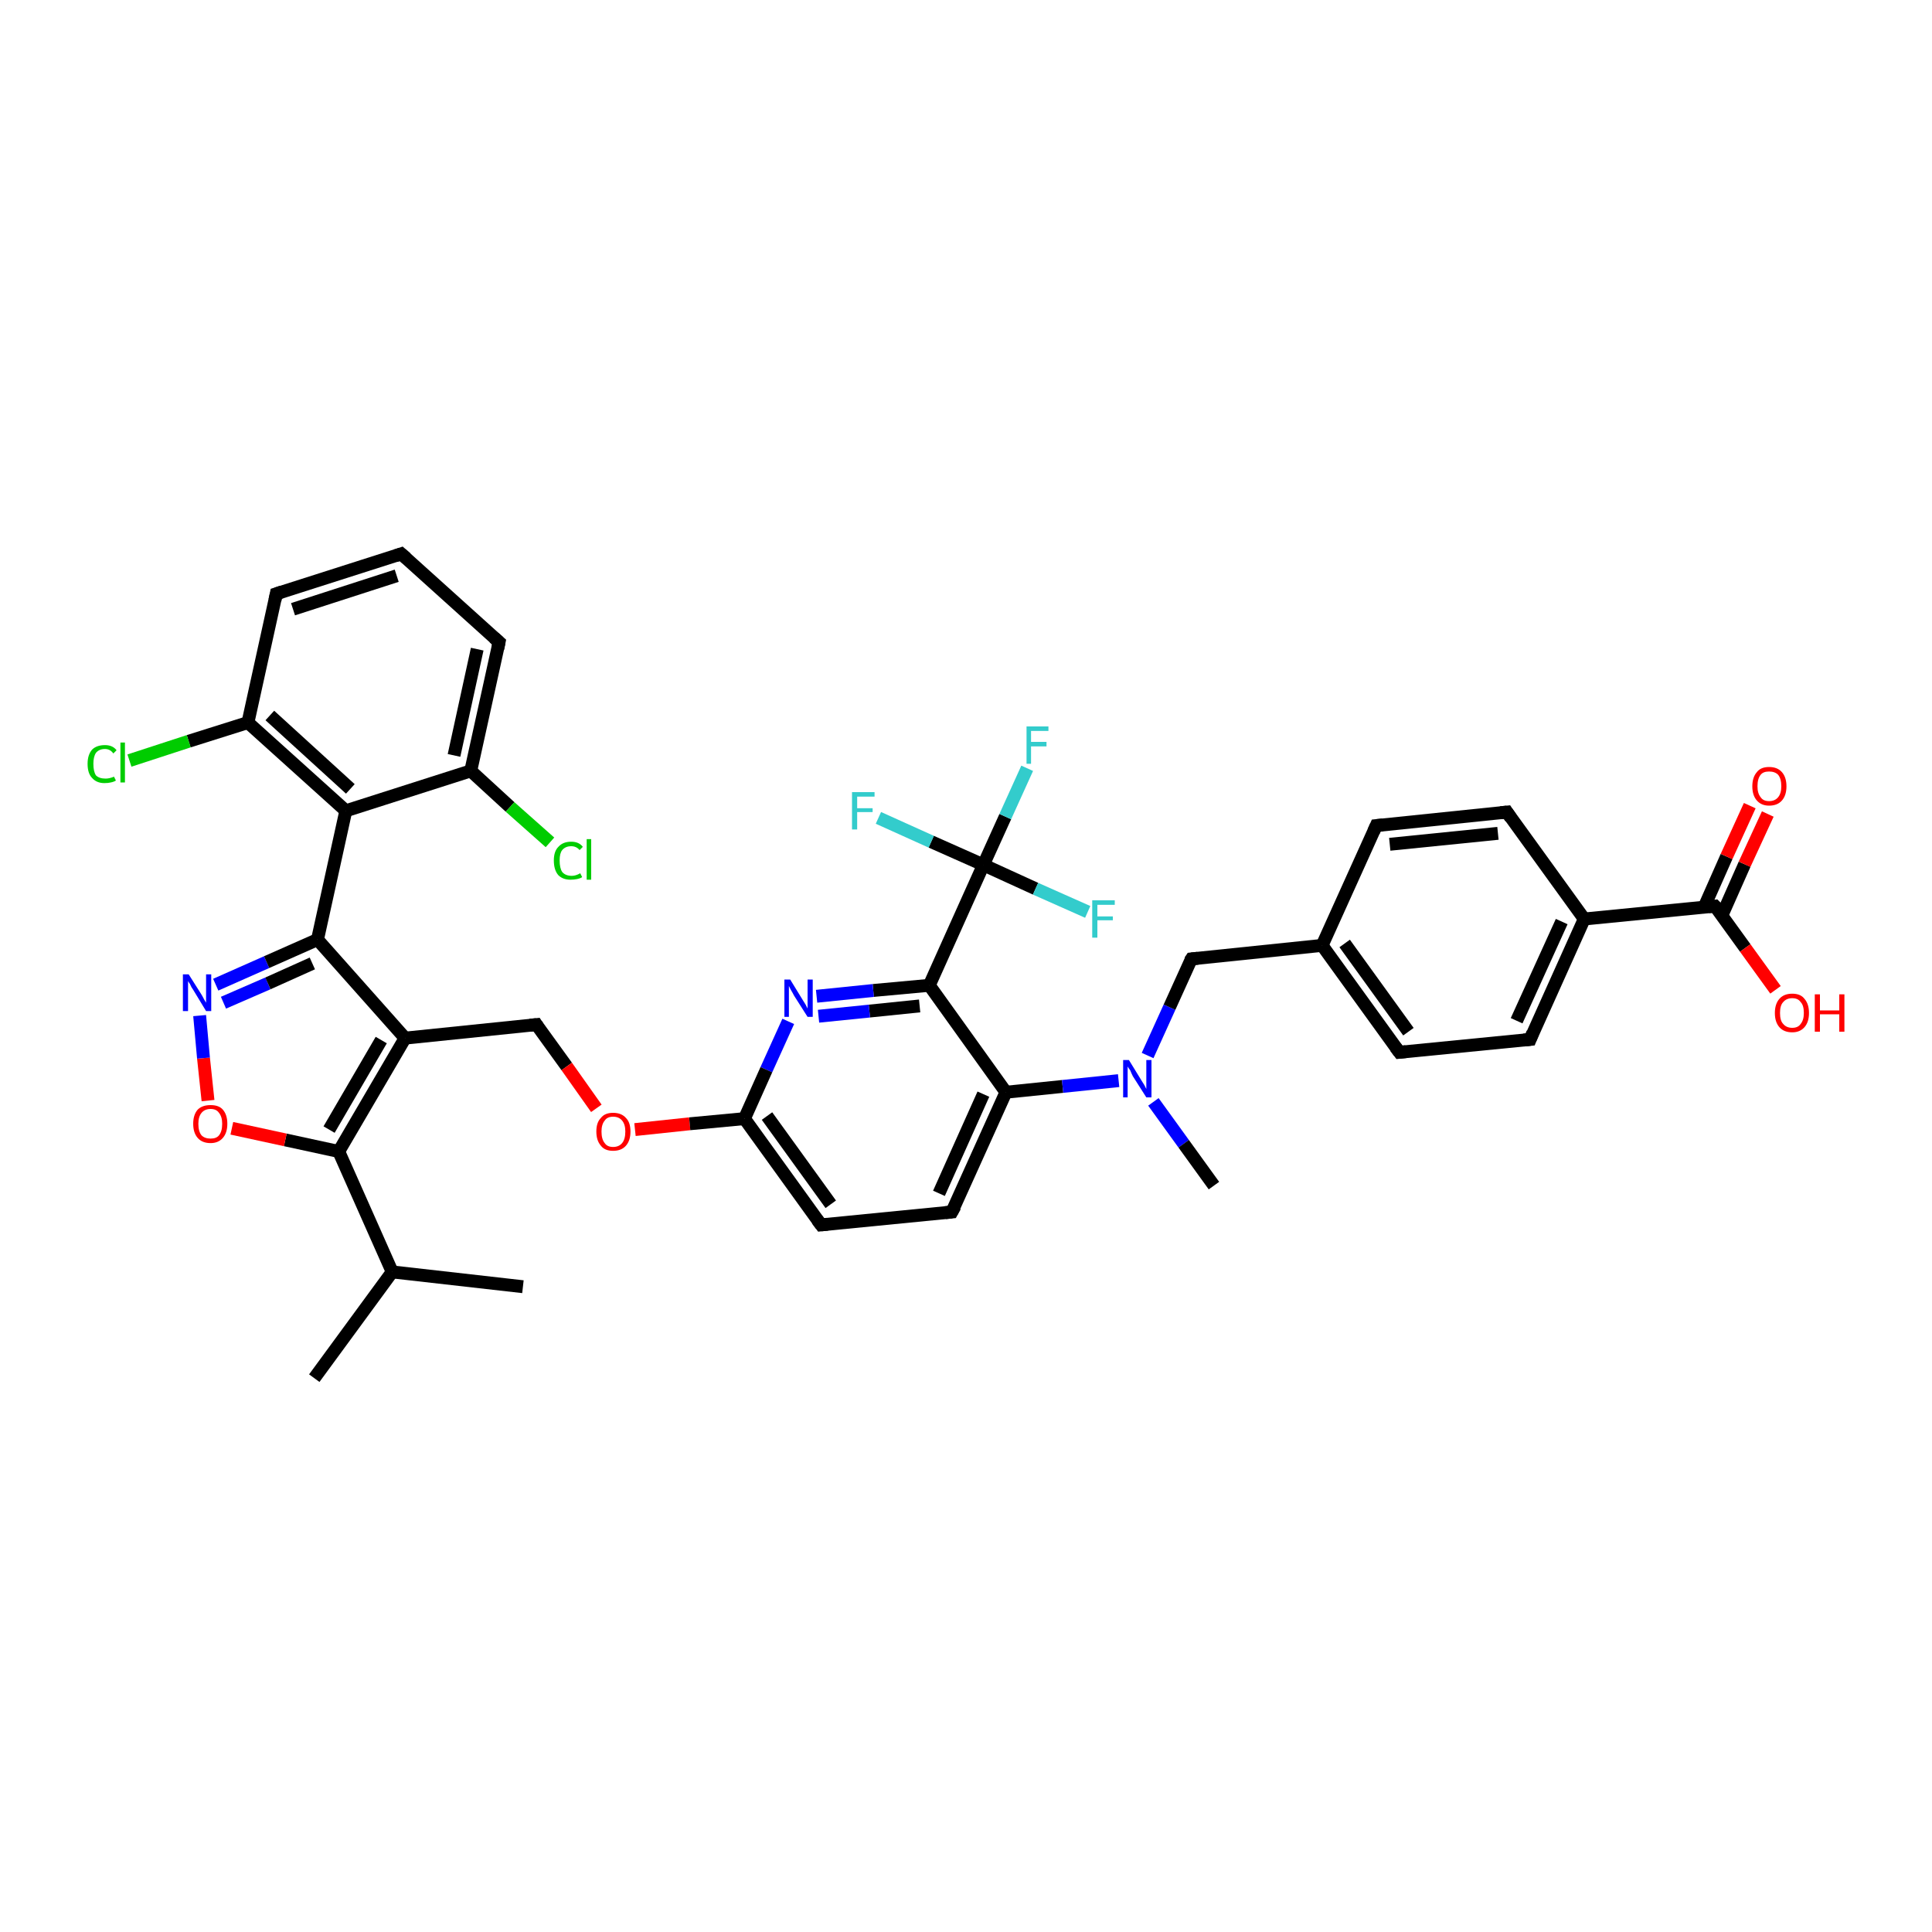 <?xml version='1.0' encoding='iso-8859-1'?>
<svg version='1.1' baseProfile='full'
              xmlns='http://www.w3.org/2000/svg'
                      xmlns:rdkit='http://www.rdkit.org/xml'
                      xmlns:xlink='http://www.w3.org/1999/xlink'
                  xml:space='preserve'
width='300px' height='300px' viewBox='0 0 300 300'>
<!-- END OF HEADER -->
<rect style='opacity:1.0;fill:#FFFFFF;stroke:none' width='300.0' height='300.0' x='0.0' y='0.0'> </rect>
<path class='bond-0 atom-0 atom-1' d='M 48.8,214.0 L 60.9,197.5' style='fill:none;fill-rule:evenodd;stroke:#000000;stroke-width:2.0px;stroke-linecap:butt;stroke-linejoin:miter;stroke-opacity:1' />
<path class='bond-1 atom-1 atom-2' d='M 60.9,197.5 L 81.2,199.8' style='fill:none;fill-rule:evenodd;stroke:#000000;stroke-width:2.0px;stroke-linecap:butt;stroke-linejoin:miter;stroke-opacity:1' />
<path class='bond-2 atom-1 atom-3' d='M 60.9,197.5 L 52.6,178.8' style='fill:none;fill-rule:evenodd;stroke:#000000;stroke-width:2.0px;stroke-linecap:butt;stroke-linejoin:miter;stroke-opacity:1' />
<path class='bond-3 atom-3 atom-4' d='M 52.6,178.8 L 44.3,177.0' style='fill:none;fill-rule:evenodd;stroke:#000000;stroke-width:2.0px;stroke-linecap:butt;stroke-linejoin:miter;stroke-opacity:1' />
<path class='bond-3 atom-3 atom-4' d='M 44.3,177.0 L 36.0,175.2' style='fill:none;fill-rule:evenodd;stroke:#FF0000;stroke-width:2.0px;stroke-linecap:butt;stroke-linejoin:miter;stroke-opacity:1' />
<path class='bond-4 atom-4 atom-5' d='M 32.3,170.9 L 31.6,164.3' style='fill:none;fill-rule:evenodd;stroke:#FF0000;stroke-width:2.0px;stroke-linecap:butt;stroke-linejoin:miter;stroke-opacity:1' />
<path class='bond-4 atom-4 atom-5' d='M 31.6,164.3 L 31.0,157.7' style='fill:none;fill-rule:evenodd;stroke:#0000FF;stroke-width:2.0px;stroke-linecap:butt;stroke-linejoin:miter;stroke-opacity:1' />
<path class='bond-5 atom-5 atom-6' d='M 33.5,152.9 L 41.4,149.4' style='fill:none;fill-rule:evenodd;stroke:#0000FF;stroke-width:2.0px;stroke-linecap:butt;stroke-linejoin:miter;stroke-opacity:1' />
<path class='bond-5 atom-5 atom-6' d='M 41.4,149.4 L 49.3,145.9' style='fill:none;fill-rule:evenodd;stroke:#000000;stroke-width:2.0px;stroke-linecap:butt;stroke-linejoin:miter;stroke-opacity:1' />
<path class='bond-5 atom-5 atom-6' d='M 34.7,155.7 L 41.6,152.7' style='fill:none;fill-rule:evenodd;stroke:#0000FF;stroke-width:2.0px;stroke-linecap:butt;stroke-linejoin:miter;stroke-opacity:1' />
<path class='bond-5 atom-5 atom-6' d='M 41.6,152.7 L 48.5,149.6' style='fill:none;fill-rule:evenodd;stroke:#000000;stroke-width:2.0px;stroke-linecap:butt;stroke-linejoin:miter;stroke-opacity:1' />
<path class='bond-6 atom-6 atom-7' d='M 49.3,145.9 L 62.9,161.2' style='fill:none;fill-rule:evenodd;stroke:#000000;stroke-width:2.0px;stroke-linecap:butt;stroke-linejoin:miter;stroke-opacity:1' />
<path class='bond-7 atom-7 atom-8' d='M 62.9,161.2 L 83.3,159.1' style='fill:none;fill-rule:evenodd;stroke:#000000;stroke-width:2.0px;stroke-linecap:butt;stroke-linejoin:miter;stroke-opacity:1' />
<path class='bond-8 atom-8 atom-9' d='M 83.3,159.1 L 88.0,165.6' style='fill:none;fill-rule:evenodd;stroke:#000000;stroke-width:2.0px;stroke-linecap:butt;stroke-linejoin:miter;stroke-opacity:1' />
<path class='bond-8 atom-8 atom-9' d='M 88.0,165.6 L 92.6,172.1' style='fill:none;fill-rule:evenodd;stroke:#FF0000;stroke-width:2.0px;stroke-linecap:butt;stroke-linejoin:miter;stroke-opacity:1' />
<path class='bond-9 atom-9 atom-10' d='M 98.6,175.4 L 107.1,174.5' style='fill:none;fill-rule:evenodd;stroke:#FF0000;stroke-width:2.0px;stroke-linecap:butt;stroke-linejoin:miter;stroke-opacity:1' />
<path class='bond-9 atom-9 atom-10' d='M 107.1,174.5 L 115.6,173.7' style='fill:none;fill-rule:evenodd;stroke:#000000;stroke-width:2.0px;stroke-linecap:butt;stroke-linejoin:miter;stroke-opacity:1' />
<path class='bond-10 atom-10 atom-11' d='M 115.6,173.7 L 127.5,190.2' style='fill:none;fill-rule:evenodd;stroke:#000000;stroke-width:2.0px;stroke-linecap:butt;stroke-linejoin:miter;stroke-opacity:1' />
<path class='bond-10 atom-10 atom-11' d='M 119.1,173.3 L 129.0,187.0' style='fill:none;fill-rule:evenodd;stroke:#000000;stroke-width:2.0px;stroke-linecap:butt;stroke-linejoin:miter;stroke-opacity:1' />
<path class='bond-11 atom-11 atom-12' d='M 127.5,190.2 L 147.8,188.2' style='fill:none;fill-rule:evenodd;stroke:#000000;stroke-width:2.0px;stroke-linecap:butt;stroke-linejoin:miter;stroke-opacity:1' />
<path class='bond-12 atom-12 atom-13' d='M 147.8,188.2 L 156.2,169.6' style='fill:none;fill-rule:evenodd;stroke:#000000;stroke-width:2.0px;stroke-linecap:butt;stroke-linejoin:miter;stroke-opacity:1' />
<path class='bond-12 atom-12 atom-13' d='M 145.8,185.3 L 152.7,169.9' style='fill:none;fill-rule:evenodd;stroke:#000000;stroke-width:2.0px;stroke-linecap:butt;stroke-linejoin:miter;stroke-opacity:1' />
<path class='bond-13 atom-13 atom-14' d='M 156.2,169.6 L 165.0,168.7' style='fill:none;fill-rule:evenodd;stroke:#000000;stroke-width:2.0px;stroke-linecap:butt;stroke-linejoin:miter;stroke-opacity:1' />
<path class='bond-13 atom-13 atom-14' d='M 165.0,168.7 L 173.7,167.8' style='fill:none;fill-rule:evenodd;stroke:#0000FF;stroke-width:2.0px;stroke-linecap:butt;stroke-linejoin:miter;stroke-opacity:1' />
<path class='bond-14 atom-14 atom-15' d='M 179.1,171.1 L 183.8,177.6' style='fill:none;fill-rule:evenodd;stroke:#0000FF;stroke-width:2.0px;stroke-linecap:butt;stroke-linejoin:miter;stroke-opacity:1' />
<path class='bond-14 atom-14 atom-15' d='M 183.8,177.6 L 188.5,184.1' style='fill:none;fill-rule:evenodd;stroke:#000000;stroke-width:2.0px;stroke-linecap:butt;stroke-linejoin:miter;stroke-opacity:1' />
<path class='bond-15 atom-14 atom-16' d='M 178.2,163.9 L 181.6,156.4' style='fill:none;fill-rule:evenodd;stroke:#0000FF;stroke-width:2.0px;stroke-linecap:butt;stroke-linejoin:miter;stroke-opacity:1' />
<path class='bond-15 atom-14 atom-16' d='M 181.6,156.4 L 185.0,148.9' style='fill:none;fill-rule:evenodd;stroke:#000000;stroke-width:2.0px;stroke-linecap:butt;stroke-linejoin:miter;stroke-opacity:1' />
<path class='bond-16 atom-16 atom-17' d='M 185.0,148.9 L 205.3,146.8' style='fill:none;fill-rule:evenodd;stroke:#000000;stroke-width:2.0px;stroke-linecap:butt;stroke-linejoin:miter;stroke-opacity:1' />
<path class='bond-17 atom-17 atom-18' d='M 205.3,146.8 L 217.3,163.4' style='fill:none;fill-rule:evenodd;stroke:#000000;stroke-width:2.0px;stroke-linecap:butt;stroke-linejoin:miter;stroke-opacity:1' />
<path class='bond-17 atom-17 atom-18' d='M 208.8,146.5 L 218.7,160.2' style='fill:none;fill-rule:evenodd;stroke:#000000;stroke-width:2.0px;stroke-linecap:butt;stroke-linejoin:miter;stroke-opacity:1' />
<path class='bond-18 atom-18 atom-19' d='M 217.3,163.4 L 237.6,161.4' style='fill:none;fill-rule:evenodd;stroke:#000000;stroke-width:2.0px;stroke-linecap:butt;stroke-linejoin:miter;stroke-opacity:1' />
<path class='bond-19 atom-19 atom-20' d='M 237.6,161.4 L 246.0,142.7' style='fill:none;fill-rule:evenodd;stroke:#000000;stroke-width:2.0px;stroke-linecap:butt;stroke-linejoin:miter;stroke-opacity:1' />
<path class='bond-19 atom-19 atom-20' d='M 235.5,158.5 L 242.5,143.1' style='fill:none;fill-rule:evenodd;stroke:#000000;stroke-width:2.0px;stroke-linecap:butt;stroke-linejoin:miter;stroke-opacity:1' />
<path class='bond-20 atom-20 atom-21' d='M 246.0,142.7 L 234.0,126.1' style='fill:none;fill-rule:evenodd;stroke:#000000;stroke-width:2.0px;stroke-linecap:butt;stroke-linejoin:miter;stroke-opacity:1' />
<path class='bond-21 atom-21 atom-22' d='M 234.0,126.1 L 213.7,128.2' style='fill:none;fill-rule:evenodd;stroke:#000000;stroke-width:2.0px;stroke-linecap:butt;stroke-linejoin:miter;stroke-opacity:1' />
<path class='bond-21 atom-21 atom-22' d='M 232.6,129.4 L 215.8,131.1' style='fill:none;fill-rule:evenodd;stroke:#000000;stroke-width:2.0px;stroke-linecap:butt;stroke-linejoin:miter;stroke-opacity:1' />
<path class='bond-22 atom-20 atom-23' d='M 246.0,142.7 L 266.3,140.7' style='fill:none;fill-rule:evenodd;stroke:#000000;stroke-width:2.0px;stroke-linecap:butt;stroke-linejoin:miter;stroke-opacity:1' />
<path class='bond-23 atom-23 atom-24' d='M 266.3,140.7 L 271.0,147.2' style='fill:none;fill-rule:evenodd;stroke:#000000;stroke-width:2.0px;stroke-linecap:butt;stroke-linejoin:miter;stroke-opacity:1' />
<path class='bond-23 atom-23 atom-24' d='M 271.0,147.2 L 275.7,153.7' style='fill:none;fill-rule:evenodd;stroke:#FF0000;stroke-width:2.0px;stroke-linecap:butt;stroke-linejoin:miter;stroke-opacity:1' />
<path class='bond-24 atom-23 atom-25' d='M 267.4,142.1 L 270.9,134.2' style='fill:none;fill-rule:evenodd;stroke:#000000;stroke-width:2.0px;stroke-linecap:butt;stroke-linejoin:miter;stroke-opacity:1' />
<path class='bond-24 atom-23 atom-25' d='M 270.9,134.2 L 274.5,126.4' style='fill:none;fill-rule:evenodd;stroke:#FF0000;stroke-width:2.0px;stroke-linecap:butt;stroke-linejoin:miter;stroke-opacity:1' />
<path class='bond-24 atom-23 atom-25' d='M 264.6,140.9 L 268.1,133.0' style='fill:none;fill-rule:evenodd;stroke:#000000;stroke-width:2.0px;stroke-linecap:butt;stroke-linejoin:miter;stroke-opacity:1' />
<path class='bond-24 atom-23 atom-25' d='M 268.1,133.0 L 271.7,125.1' style='fill:none;fill-rule:evenodd;stroke:#FF0000;stroke-width:2.0px;stroke-linecap:butt;stroke-linejoin:miter;stroke-opacity:1' />
<path class='bond-25 atom-13 atom-26' d='M 156.2,169.6 L 144.3,153.0' style='fill:none;fill-rule:evenodd;stroke:#000000;stroke-width:2.0px;stroke-linecap:butt;stroke-linejoin:miter;stroke-opacity:1' />
<path class='bond-26 atom-26 atom-27' d='M 144.3,153.0 L 135.6,153.8' style='fill:none;fill-rule:evenodd;stroke:#000000;stroke-width:2.0px;stroke-linecap:butt;stroke-linejoin:miter;stroke-opacity:1' />
<path class='bond-26 atom-26 atom-27' d='M 135.6,153.8 L 126.8,154.7' style='fill:none;fill-rule:evenodd;stroke:#0000FF;stroke-width:2.0px;stroke-linecap:butt;stroke-linejoin:miter;stroke-opacity:1' />
<path class='bond-26 atom-26 atom-27' d='M 142.8,156.2 L 135.0,157.0' style='fill:none;fill-rule:evenodd;stroke:#000000;stroke-width:2.0px;stroke-linecap:butt;stroke-linejoin:miter;stroke-opacity:1' />
<path class='bond-26 atom-26 atom-27' d='M 135.0,157.0 L 127.1,157.8' style='fill:none;fill-rule:evenodd;stroke:#0000FF;stroke-width:2.0px;stroke-linecap:butt;stroke-linejoin:miter;stroke-opacity:1' />
<path class='bond-27 atom-26 atom-28' d='M 144.3,153.0 L 152.7,134.3' style='fill:none;fill-rule:evenodd;stroke:#000000;stroke-width:2.0px;stroke-linecap:butt;stroke-linejoin:miter;stroke-opacity:1' />
<path class='bond-28 atom-28 atom-29' d='M 152.7,134.3 L 156.1,126.8' style='fill:none;fill-rule:evenodd;stroke:#000000;stroke-width:2.0px;stroke-linecap:butt;stroke-linejoin:miter;stroke-opacity:1' />
<path class='bond-28 atom-28 atom-29' d='M 156.1,126.8 L 159.5,119.3' style='fill:none;fill-rule:evenodd;stroke:#33CCCC;stroke-width:2.0px;stroke-linecap:butt;stroke-linejoin:miter;stroke-opacity:1' />
<path class='bond-29 atom-28 atom-30' d='M 152.7,134.3 L 144.6,130.7' style='fill:none;fill-rule:evenodd;stroke:#000000;stroke-width:2.0px;stroke-linecap:butt;stroke-linejoin:miter;stroke-opacity:1' />
<path class='bond-29 atom-28 atom-30' d='M 144.6,130.7 L 136.4,127.0' style='fill:none;fill-rule:evenodd;stroke:#33CCCC;stroke-width:2.0px;stroke-linecap:butt;stroke-linejoin:miter;stroke-opacity:1' />
<path class='bond-30 atom-28 atom-31' d='M 152.7,134.3 L 160.8,138.0' style='fill:none;fill-rule:evenodd;stroke:#000000;stroke-width:2.0px;stroke-linecap:butt;stroke-linejoin:miter;stroke-opacity:1' />
<path class='bond-30 atom-28 atom-31' d='M 160.8,138.0 L 168.9,141.6' style='fill:none;fill-rule:evenodd;stroke:#33CCCC;stroke-width:2.0px;stroke-linecap:butt;stroke-linejoin:miter;stroke-opacity:1' />
<path class='bond-31 atom-6 atom-32' d='M 49.3,145.9 L 53.7,125.9' style='fill:none;fill-rule:evenodd;stroke:#000000;stroke-width:2.0px;stroke-linecap:butt;stroke-linejoin:miter;stroke-opacity:1' />
<path class='bond-32 atom-32 atom-33' d='M 53.7,125.9 L 38.5,112.2' style='fill:none;fill-rule:evenodd;stroke:#000000;stroke-width:2.0px;stroke-linecap:butt;stroke-linejoin:miter;stroke-opacity:1' />
<path class='bond-32 atom-32 atom-33' d='M 54.4,122.5 L 41.9,111.1' style='fill:none;fill-rule:evenodd;stroke:#000000;stroke-width:2.0px;stroke-linecap:butt;stroke-linejoin:miter;stroke-opacity:1' />
<path class='bond-33 atom-33 atom-34' d='M 38.5,112.2 L 29.3,115.1' style='fill:none;fill-rule:evenodd;stroke:#000000;stroke-width:2.0px;stroke-linecap:butt;stroke-linejoin:miter;stroke-opacity:1' />
<path class='bond-33 atom-33 atom-34' d='M 29.3,115.1 L 20.1,118.1' style='fill:none;fill-rule:evenodd;stroke:#00CC00;stroke-width:2.0px;stroke-linecap:butt;stroke-linejoin:miter;stroke-opacity:1' />
<path class='bond-34 atom-33 atom-35' d='M 38.5,112.2 L 42.9,92.2' style='fill:none;fill-rule:evenodd;stroke:#000000;stroke-width:2.0px;stroke-linecap:butt;stroke-linejoin:miter;stroke-opacity:1' />
<path class='bond-35 atom-35 atom-36' d='M 42.9,92.2 L 62.3,86.0' style='fill:none;fill-rule:evenodd;stroke:#000000;stroke-width:2.0px;stroke-linecap:butt;stroke-linejoin:miter;stroke-opacity:1' />
<path class='bond-35 atom-35 atom-36' d='M 45.5,94.6 L 61.6,89.4' style='fill:none;fill-rule:evenodd;stroke:#000000;stroke-width:2.0px;stroke-linecap:butt;stroke-linejoin:miter;stroke-opacity:1' />
<path class='bond-36 atom-36 atom-37' d='M 62.3,86.0 L 77.5,99.7' style='fill:none;fill-rule:evenodd;stroke:#000000;stroke-width:2.0px;stroke-linecap:butt;stroke-linejoin:miter;stroke-opacity:1' />
<path class='bond-37 atom-37 atom-38' d='M 77.5,99.7 L 73.1,119.7' style='fill:none;fill-rule:evenodd;stroke:#000000;stroke-width:2.0px;stroke-linecap:butt;stroke-linejoin:miter;stroke-opacity:1' />
<path class='bond-37 atom-37 atom-38' d='M 74.1,100.8 L 70.5,117.3' style='fill:none;fill-rule:evenodd;stroke:#000000;stroke-width:2.0px;stroke-linecap:butt;stroke-linejoin:miter;stroke-opacity:1' />
<path class='bond-38 atom-38 atom-39' d='M 73.1,119.7 L 79.2,125.3' style='fill:none;fill-rule:evenodd;stroke:#000000;stroke-width:2.0px;stroke-linecap:butt;stroke-linejoin:miter;stroke-opacity:1' />
<path class='bond-38 atom-38 atom-39' d='M 79.2,125.3 L 85.4,130.8' style='fill:none;fill-rule:evenodd;stroke:#00CC00;stroke-width:2.0px;stroke-linecap:butt;stroke-linejoin:miter;stroke-opacity:1' />
<path class='bond-39 atom-7 atom-3' d='M 62.9,161.2 L 52.6,178.8' style='fill:none;fill-rule:evenodd;stroke:#000000;stroke-width:2.0px;stroke-linecap:butt;stroke-linejoin:miter;stroke-opacity:1' />
<path class='bond-39 atom-7 atom-3' d='M 59.2,161.5 L 51.1,175.4' style='fill:none;fill-rule:evenodd;stroke:#000000;stroke-width:2.0px;stroke-linecap:butt;stroke-linejoin:miter;stroke-opacity:1' />
<path class='bond-40 atom-27 atom-10' d='M 122.4,158.6 L 119.0,166.1' style='fill:none;fill-rule:evenodd;stroke:#0000FF;stroke-width:2.0px;stroke-linecap:butt;stroke-linejoin:miter;stroke-opacity:1' />
<path class='bond-40 atom-27 atom-10' d='M 119.0,166.1 L 115.6,173.7' style='fill:none;fill-rule:evenodd;stroke:#000000;stroke-width:2.0px;stroke-linecap:butt;stroke-linejoin:miter;stroke-opacity:1' />
<path class='bond-41 atom-38 atom-32' d='M 73.1,119.7 L 53.7,125.9' style='fill:none;fill-rule:evenodd;stroke:#000000;stroke-width:2.0px;stroke-linecap:butt;stroke-linejoin:miter;stroke-opacity:1' />
<path class='bond-42 atom-22 atom-17' d='M 213.7,128.2 L 205.3,146.8' style='fill:none;fill-rule:evenodd;stroke:#000000;stroke-width:2.0px;stroke-linecap:butt;stroke-linejoin:miter;stroke-opacity:1' />
<path d='M 82.3,159.2 L 83.3,159.1 L 83.5,159.4' style='fill:none;stroke:#000000;stroke-width:2.0px;stroke-linecap:butt;stroke-linejoin:miter;stroke-opacity:1;' />
<path d='M 126.9,189.4 L 127.5,190.2 L 128.5,190.1' style='fill:none;stroke:#000000;stroke-width:2.0px;stroke-linecap:butt;stroke-linejoin:miter;stroke-opacity:1;' />
<path d='M 146.8,188.3 L 147.8,188.2 L 148.3,187.3' style='fill:none;stroke:#000000;stroke-width:2.0px;stroke-linecap:butt;stroke-linejoin:miter;stroke-opacity:1;' />
<path d='M 184.8,149.2 L 185.0,148.9 L 186.0,148.8' style='fill:none;stroke:#000000;stroke-width:2.0px;stroke-linecap:butt;stroke-linejoin:miter;stroke-opacity:1;' />
<path d='M 216.7,162.6 L 217.3,163.4 L 218.3,163.3' style='fill:none;stroke:#000000;stroke-width:2.0px;stroke-linecap:butt;stroke-linejoin:miter;stroke-opacity:1;' />
<path d='M 236.6,161.5 L 237.6,161.4 L 238.0,160.4' style='fill:none;stroke:#000000;stroke-width:2.0px;stroke-linecap:butt;stroke-linejoin:miter;stroke-opacity:1;' />
<path d='M 234.6,127.0 L 234.0,126.1 L 233.0,126.2' style='fill:none;stroke:#000000;stroke-width:2.0px;stroke-linecap:butt;stroke-linejoin:miter;stroke-opacity:1;' />
<path d='M 214.7,128.1 L 213.7,128.2 L 213.3,129.1' style='fill:none;stroke:#000000;stroke-width:2.0px;stroke-linecap:butt;stroke-linejoin:miter;stroke-opacity:1;' />
<path d='M 265.3,140.8 L 266.3,140.7 L 266.6,141.0' style='fill:none;stroke:#000000;stroke-width:2.0px;stroke-linecap:butt;stroke-linejoin:miter;stroke-opacity:1;' />
<path d='M 42.7,93.2 L 42.9,92.2 L 43.8,91.9' style='fill:none;stroke:#000000;stroke-width:2.0px;stroke-linecap:butt;stroke-linejoin:miter;stroke-opacity:1;' />
<path d='M 61.4,86.3 L 62.3,86.0 L 63.1,86.7' style='fill:none;stroke:#000000;stroke-width:2.0px;stroke-linecap:butt;stroke-linejoin:miter;stroke-opacity:1;' />
<path d='M 76.7,99.0 L 77.5,99.7 L 77.3,100.7' style='fill:none;stroke:#000000;stroke-width:2.0px;stroke-linecap:butt;stroke-linejoin:miter;stroke-opacity:1;' />
<path class='atom-4' d='M 30.0 174.5
Q 30.0 173.1, 30.7 172.3
Q 31.4 171.6, 32.7 171.6
Q 34.0 171.6, 34.6 172.3
Q 35.3 173.1, 35.3 174.5
Q 35.3 175.9, 34.6 176.7
Q 33.9 177.5, 32.7 177.5
Q 31.4 177.5, 30.7 176.7
Q 30.0 175.9, 30.0 174.5
M 32.7 176.8
Q 33.6 176.8, 34.0 176.3
Q 34.5 175.7, 34.5 174.5
Q 34.5 173.4, 34.0 172.8
Q 33.6 172.2, 32.7 172.2
Q 31.8 172.2, 31.3 172.8
Q 30.8 173.4, 30.8 174.5
Q 30.8 175.7, 31.3 176.3
Q 31.8 176.8, 32.7 176.8
' fill='#FF0000'/>
<path class='atom-5' d='M 29.3 151.3
L 31.2 154.3
Q 31.4 154.6, 31.7 155.2
Q 32.0 155.7, 32.0 155.7
L 32.0 151.3
L 32.8 151.3
L 32.8 157.0
L 32.0 157.0
L 30.0 153.7
Q 29.7 153.3, 29.5 152.8
Q 29.2 152.4, 29.2 152.3
L 29.2 157.0
L 28.4 157.0
L 28.4 151.3
L 29.3 151.3
' fill='#0000FF'/>
<path class='atom-9' d='M 92.6 175.7
Q 92.6 174.3, 93.3 173.6
Q 93.9 172.8, 95.2 172.8
Q 96.5 172.8, 97.2 173.6
Q 97.9 174.3, 97.9 175.7
Q 97.9 177.1, 97.2 177.9
Q 96.5 178.7, 95.2 178.7
Q 93.9 178.7, 93.3 177.9
Q 92.6 177.1, 92.6 175.7
M 95.2 178.1
Q 96.1 178.1, 96.6 177.5
Q 97.1 176.9, 97.1 175.7
Q 97.1 174.6, 96.6 174.0
Q 96.1 173.4, 95.2 173.4
Q 94.3 173.4, 93.9 174.0
Q 93.4 174.6, 93.4 175.7
Q 93.4 176.9, 93.9 177.5
Q 94.3 178.1, 95.2 178.1
' fill='#FF0000'/>
<path class='atom-14' d='M 175.3 164.6
L 177.2 167.7
Q 177.4 168.0, 177.7 168.5
Q 178.0 169.1, 178.0 169.1
L 178.0 164.6
L 178.8 164.6
L 178.8 170.4
L 178.0 170.4
L 175.9 167.1
Q 175.7 166.7, 175.5 166.2
Q 175.2 165.8, 175.1 165.6
L 175.1 170.4
L 174.4 170.4
L 174.4 164.6
L 175.3 164.6
' fill='#0000FF'/>
<path class='atom-24' d='M 275.6 157.3
Q 275.6 155.9, 276.3 155.1
Q 277.0 154.3, 278.3 154.3
Q 279.6 154.3, 280.2 155.1
Q 280.9 155.9, 280.9 157.3
Q 280.9 158.7, 280.2 159.5
Q 279.5 160.3, 278.3 160.3
Q 277.0 160.3, 276.3 159.5
Q 275.6 158.7, 275.6 157.3
M 278.3 159.6
Q 279.2 159.6, 279.6 159.0
Q 280.1 158.4, 280.1 157.3
Q 280.1 156.1, 279.6 155.6
Q 279.2 155.0, 278.3 155.0
Q 277.4 155.0, 276.9 155.6
Q 276.4 156.1, 276.4 157.3
Q 276.4 158.5, 276.9 159.0
Q 277.4 159.6, 278.3 159.6
' fill='#FF0000'/>
<path class='atom-24' d='M 281.8 154.4
L 282.6 154.4
L 282.6 156.9
L 285.6 156.9
L 285.6 154.4
L 286.4 154.4
L 286.4 160.2
L 285.6 160.2
L 285.6 157.5
L 282.6 157.5
L 282.6 160.2
L 281.8 160.2
L 281.8 154.4
' fill='#FF0000'/>
<path class='atom-25' d='M 272.1 122.1
Q 272.1 120.7, 272.8 119.9
Q 273.4 119.1, 274.7 119.1
Q 276.0 119.1, 276.7 119.9
Q 277.4 120.7, 277.4 122.1
Q 277.4 123.5, 276.7 124.3
Q 276.0 125.1, 274.7 125.1
Q 273.5 125.1, 272.8 124.3
Q 272.1 123.5, 272.1 122.1
M 274.7 124.4
Q 275.6 124.4, 276.1 123.8
Q 276.6 123.2, 276.6 122.1
Q 276.6 120.9, 276.1 120.3
Q 275.6 119.8, 274.7 119.8
Q 273.8 119.8, 273.4 120.3
Q 272.9 120.9, 272.9 122.1
Q 272.9 123.2, 273.4 123.8
Q 273.8 124.4, 274.7 124.4
' fill='#FF0000'/>
<path class='atom-27' d='M 122.7 152.1
L 124.6 155.2
Q 124.8 155.5, 125.1 156.0
Q 125.4 156.6, 125.4 156.6
L 125.4 152.1
L 126.2 152.1
L 126.2 157.9
L 125.4 157.9
L 123.3 154.6
Q 123.1 154.2, 122.8 153.7
Q 122.6 153.3, 122.5 153.1
L 122.5 157.9
L 121.8 157.9
L 121.8 152.1
L 122.7 152.1
' fill='#0000FF'/>
<path class='atom-29' d='M 159.4 112.8
L 162.8 112.8
L 162.8 113.5
L 160.1 113.5
L 160.1 115.2
L 162.5 115.2
L 162.5 115.9
L 160.1 115.9
L 160.1 118.6
L 159.4 118.6
L 159.4 112.8
' fill='#33CCCC'/>
<path class='atom-30' d='M 132.3 123.0
L 135.8 123.0
L 135.8 123.7
L 133.1 123.7
L 133.1 125.5
L 135.5 125.5
L 135.5 126.1
L 133.1 126.1
L 133.1 128.8
L 132.3 128.8
L 132.3 123.0
' fill='#33CCCC'/>
<path class='atom-31' d='M 169.6 139.8
L 173.1 139.8
L 173.1 140.5
L 170.4 140.5
L 170.4 142.3
L 172.8 142.3
L 172.8 142.9
L 170.4 142.9
L 170.4 145.6
L 169.6 145.6
L 169.6 139.8
' fill='#33CCCC'/>
<path class='atom-34' d='M 13.6 118.6
Q 13.6 117.2, 14.3 116.4
Q 15.0 115.7, 16.3 115.7
Q 17.5 115.7, 18.1 116.5
L 17.6 117.0
Q 17.1 116.3, 16.3 116.3
Q 15.4 116.3, 14.9 116.9
Q 14.5 117.5, 14.5 118.6
Q 14.5 119.8, 14.9 120.4
Q 15.4 120.9, 16.4 120.9
Q 17.0 120.9, 17.7 120.6
L 18.0 121.2
Q 17.7 121.4, 17.2 121.5
Q 16.8 121.6, 16.2 121.6
Q 15.0 121.6, 14.3 120.8
Q 13.6 120.1, 13.6 118.6
' fill='#00CC00'/>
<path class='atom-34' d='M 18.7 115.3
L 19.4 115.3
L 19.4 121.5
L 18.7 121.5
L 18.7 115.3
' fill='#00CC00'/>
<path class='atom-39' d='M 86.0 133.6
Q 86.0 132.2, 86.7 131.5
Q 87.4 130.7, 88.7 130.7
Q 89.9 130.7, 90.5 131.5
L 90.0 132.0
Q 89.5 131.4, 88.7 131.4
Q 87.8 131.4, 87.3 132.0
Q 86.9 132.5, 86.9 133.6
Q 86.9 134.8, 87.3 135.4
Q 87.8 136.0, 88.8 136.0
Q 89.4 136.0, 90.1 135.6
L 90.4 136.2
Q 90.1 136.4, 89.6 136.5
Q 89.1 136.6, 88.6 136.6
Q 87.4 136.6, 86.7 135.9
Q 86.0 135.1, 86.0 133.6
' fill='#00CC00'/>
<path class='atom-39' d='M 91.1 130.3
L 91.8 130.3
L 91.8 136.6
L 91.1 136.6
L 91.1 130.3
' fill='#00CC00'/>
</svg>
